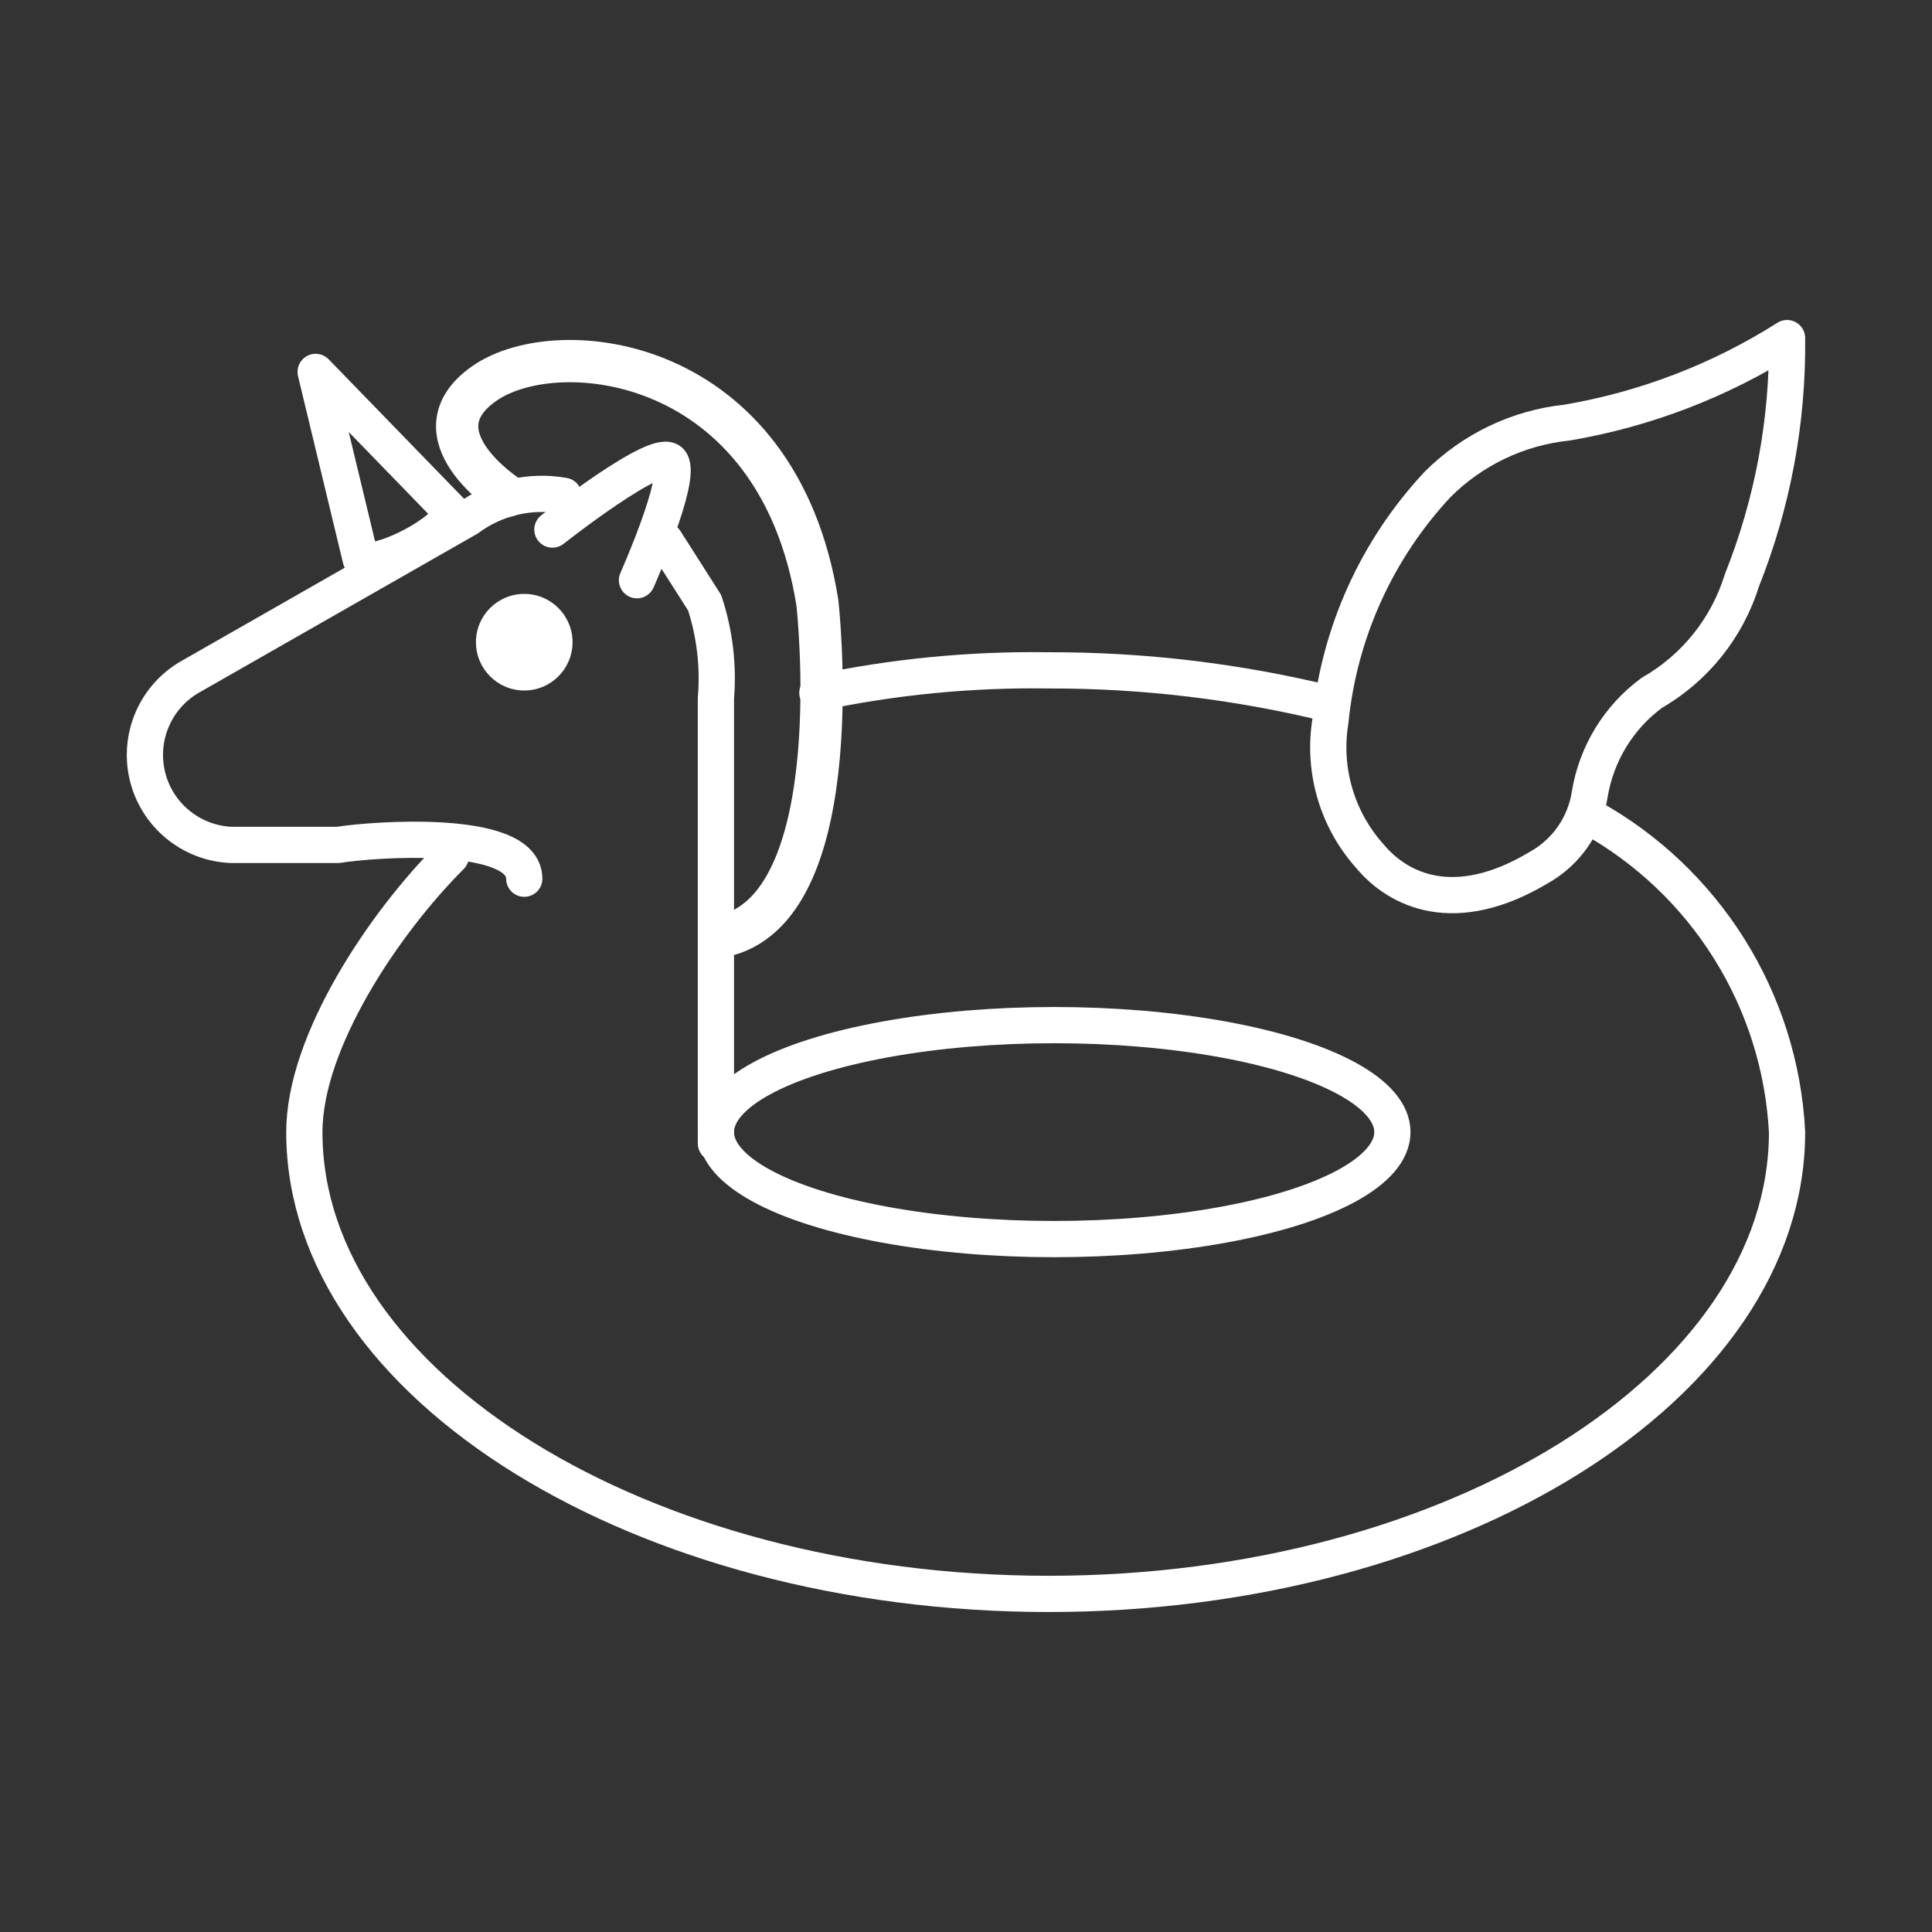 <?xml version="1.0" encoding="utf-8"?>
<svg xmlns="http://www.w3.org/2000/svg" height="40px" version="1.1" viewBox="0 0 40 40" width="40px">
    <rect x="0" y="0" width="40" height="40" fill="#333333" stroke="none"/>
    <title>icon/lazy river</title>
    <g fill="none" fill-rule="evenodd" id="icon/lazy-river" stroke="none" stroke-width="1">
        <g id="Lazy-River-01" transform="translate(3, 7)">
            <path d="M29.914,9.91 C32.313,11.236 33.858,13.704 33.999,16.439 C33.999,21.686 27.113,26 18.709,26 C10.305,26 3.301,21.686 3.301,16.439 C3.301,14.574 4.936,12.126 6.336,10.726" id="Path" stroke="#FFFFFF" stroke-linecap="round" stroke-linejoin="round" stroke-width="0.75"/>
            <path d="M13.923,7.345 C15.496,7.011 17.101,6.855 18.709,6.879 C20.675,6.874 22.635,7.109 24.545,7.578" id="Path" stroke="#FFFFFF" stroke-linecap="round" stroke-linejoin="round" stroke-width="0.75"/>
            <ellipse cx="18.825" cy="16.439" id="Oval" rx="7.003" ry="2.215" stroke="#FFFFFF" stroke-linecap="round" stroke-linejoin="round" stroke-width="0.75"/>
            <path d="M25.362,10.726 C25.945,11.426 27.113,12.009 28.863,10.96 C29.429,10.643 29.817,10.084 29.914,9.444 C30.052,8.604 30.512,7.851 31.198,7.345 C32.093,6.832 32.76,5.999 33.065,5.013 C33.701,3.419 34.018,1.716 33.999,0 C32.613,0.879 31.066,1.473 29.447,1.749 C28.431,1.855 27.483,2.308 26.762,3.031 C25.506,4.377 24.727,6.097 24.545,7.928 C24.38,8.936 24.68,9.965 25.362,10.726 L25.362,10.726 Z" id="Path" stroke="#FFFFFF" stroke-linecap="round" stroke-linejoin="round" stroke-width="0.75"/>
            <path d="M8.671,3.265 C7.973,3.14 7.255,3.309 6.686,3.731 L0.967,6.996 C0.234,7.399 -0.141,8.24 0.049,9.054 C0.239,9.868 0.948,10.456 1.784,10.493 L4.002,10.493 C4.702,10.377 7.854,10.143 7.854,11.193" id="Path" stroke="#FFFFFF" stroke-linecap="round" stroke-linejoin="round" stroke-width="0.75"/>
            <path d="M11.822,16.673 L11.822,7.462 C11.878,6.792 11.799,6.118 11.589,5.48 L10.772,4.197" id="Path" stroke="#FFFFFF" stroke-linecap="round" stroke-linejoin="round" stroke-width="0.75"/>
            <ellipse cx="7.854" cy="6.296" fill="#FFFFFF" fill-rule="nonzero" id="Oval" rx="1" ry="1"/>
            <path d="M8.437,3.964 C8.437,3.964 10.655,2.215 10.888,2.565 C11.122,2.915 10.188,5.013 10.188,5.013" id="Path" stroke="#FFFFFF" stroke-linecap="round" stroke-linejoin="round" stroke-width="0.75"/>
            <path d="M4.469,4.58 C4.87,4.755 6.345,3.969 6.336,3.585 L3.535,0.7 L4.469,4.58 Z" id="Path" stroke="#FFFFFF" stroke-linecap="round" stroke-linejoin="round" stroke-width="0.75"/>
            <path d="M7.503,3.265 C7.503,3.265 5.519,1.982 7.037,0.933 C8.554,-0.117 13.106,0.35 13.923,5.48 C13.923,5.48 14.623,11.659 12.056,12.359" id="Path" stroke="#FFFFFF" stroke-linecap="round" stroke-linejoin="round" stroke-width="0.875"/>
        </g>
    </g>
</svg>
